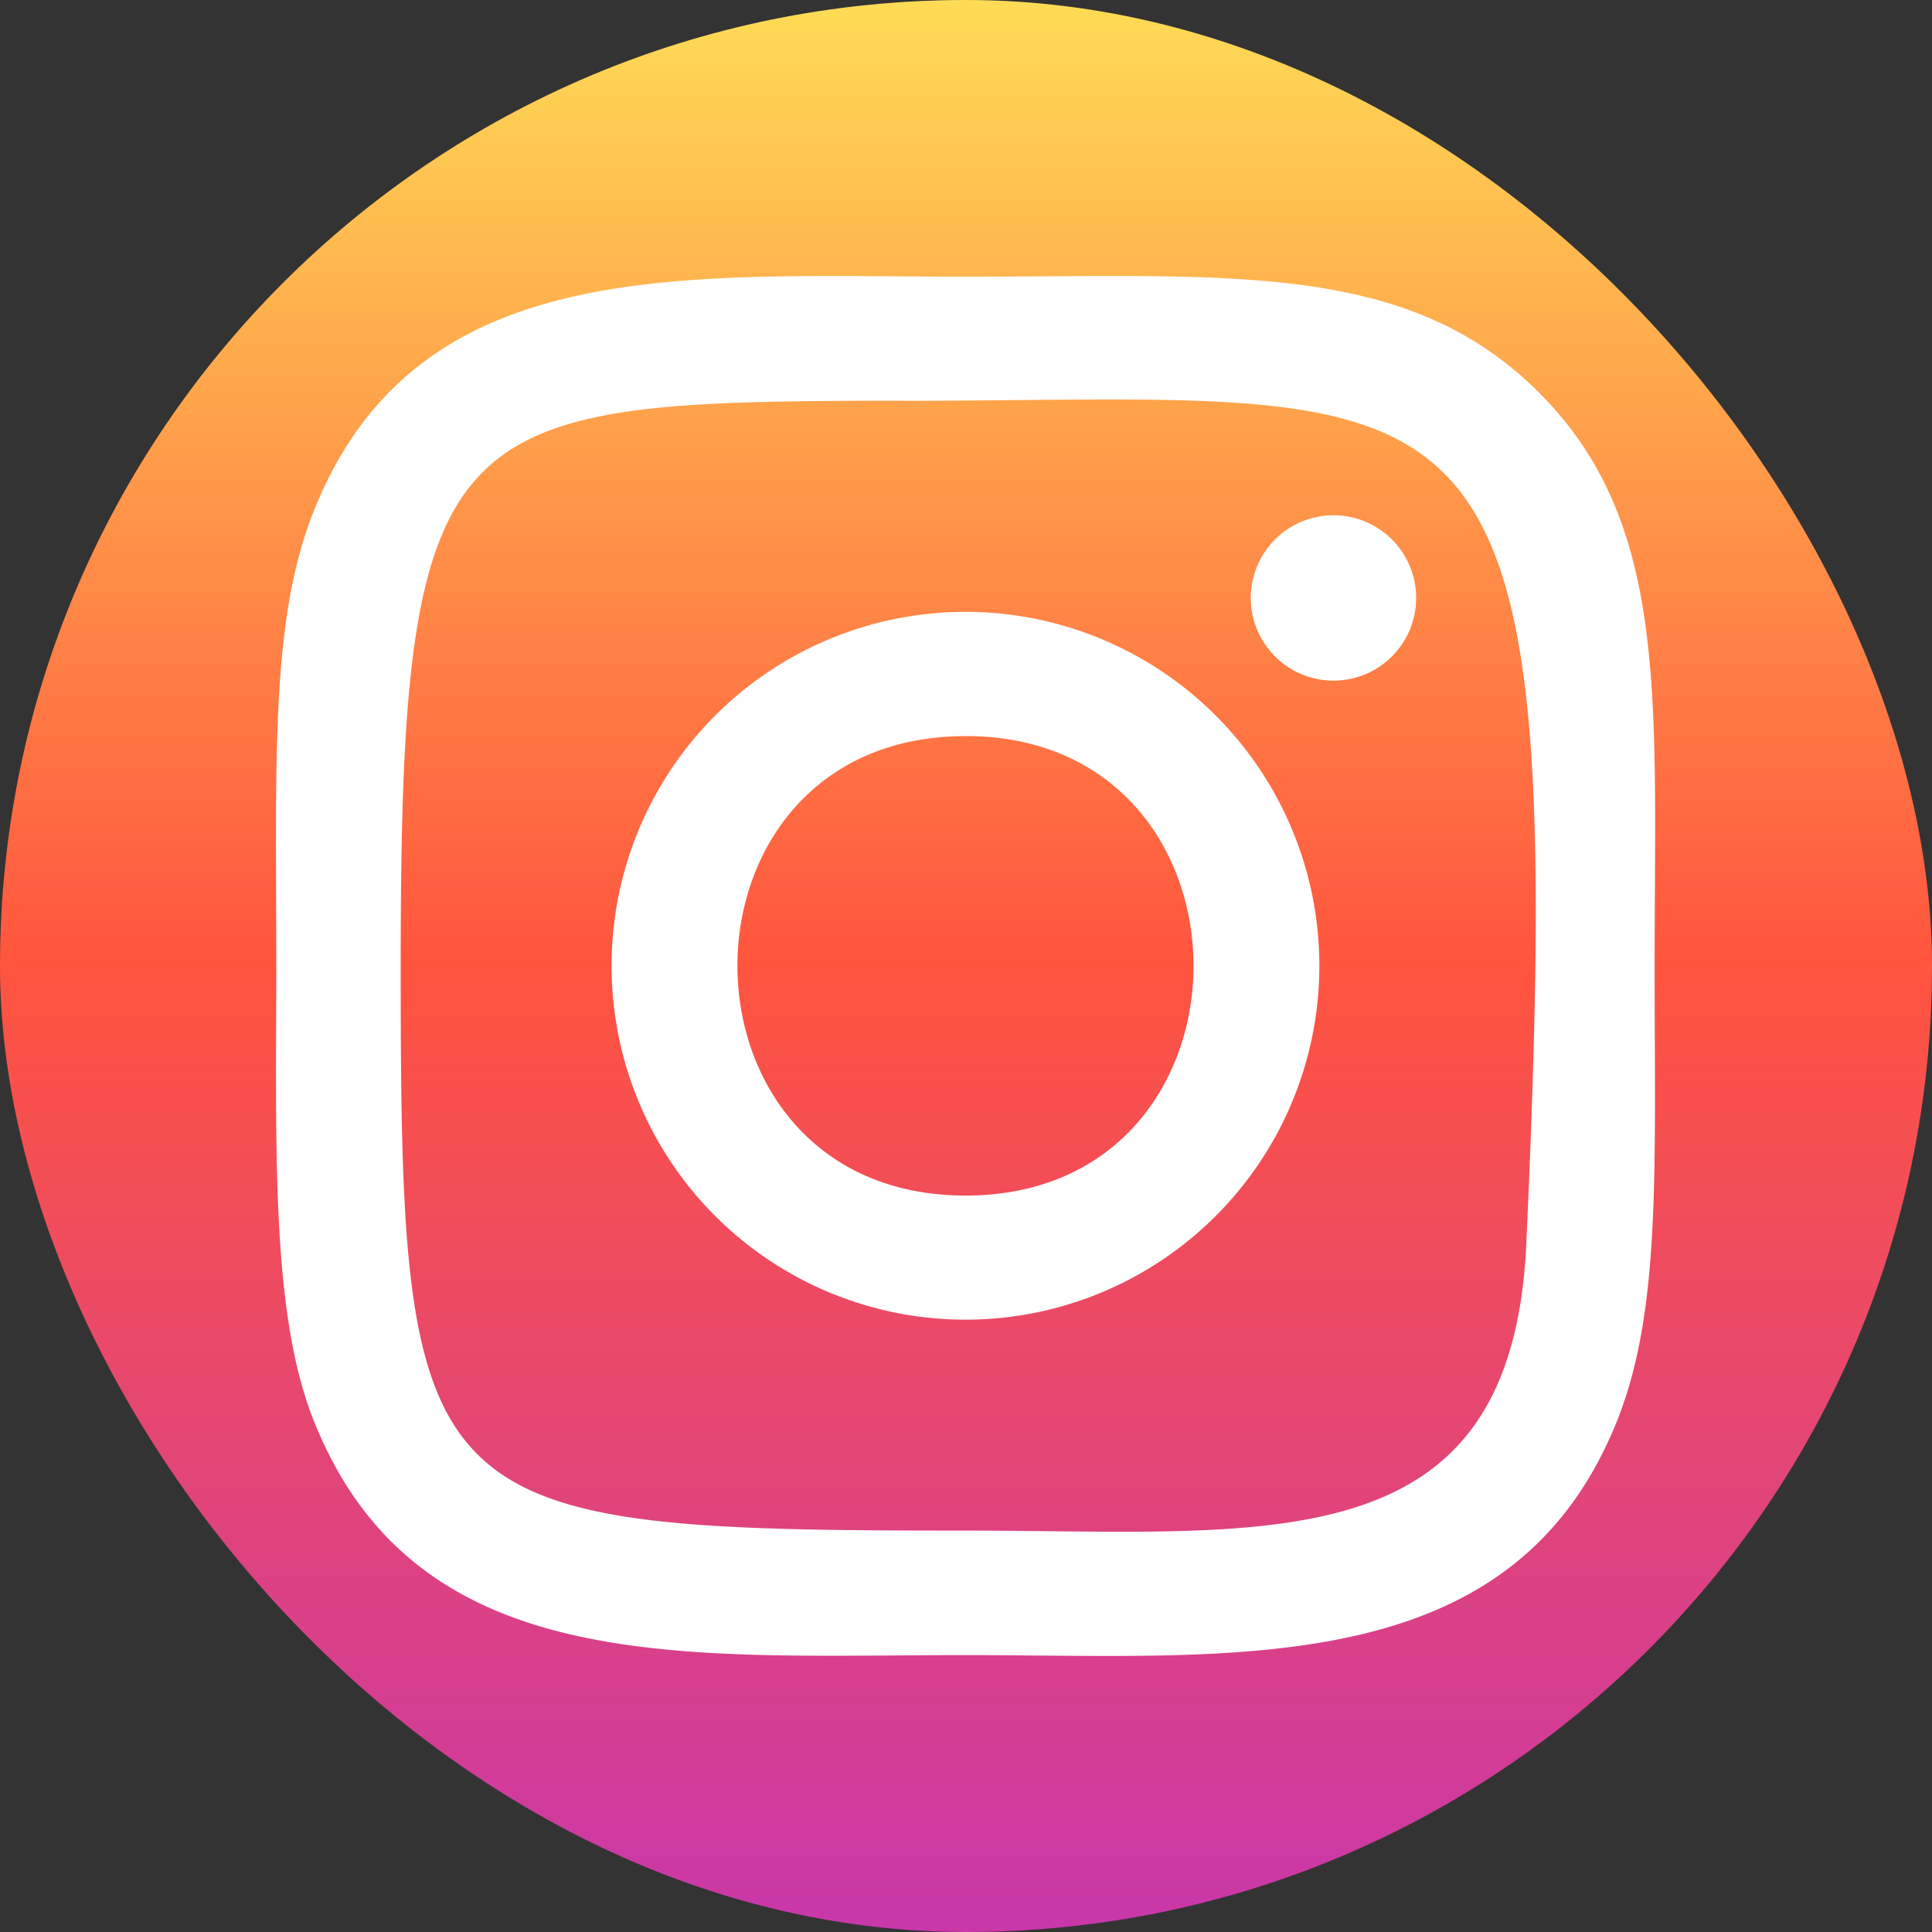 <svg xmlns="http://www.w3.org/2000/svg" xmlns:xlink="http://www.w3.org/1999/xlink" width="50" height="50" viewBox="0 0 50 50">
  <rect x="0" y="0" width="50" height="50" fill="#333333" stroke="none"/>
  <defs>
    <linearGradient id="linear-gradient" x1="0.5" x2="0.5" y2="1" gradientUnits="objectBoundingBox">
      <stop offset="0" stop-color="#fd5"/>
      <stop offset="0.5" stop-color="#ff543e"/>
      <stop offset="1" stop-color="#c837ab"/>
    </linearGradient>
  </defs>
  <g id="Group_99" data-name="Group 99" transform="translate(-673 2000)">
    <rect id="Rectangle_700" data-name="Rectangle 700" width="50" height="50" rx="25" transform="translate(673 -2000)" fill="url(#linear-gradient)"/>
    <path id="Path_77" data-name="Path 77" d="M20.976,3.148c-7.308,0-14.249-.65-16.9,6.153-1.095,2.81-.936,6.459-.936,11.684,0,4.585-.147,8.895.936,11.682,2.645,6.807,9.641,6.155,16.9,6.155,7,0,14.214.729,16.9-6.155,1.1-2.838.936-6.433.936-11.682,0-6.968.384-11.467-3-14.844-3.422-3.422-8.049-2.993-14.842-2.993Zm-1.6,3.214c15.245-.024,17.185-1.719,16.114,21.825-.38,8.327-6.721,7.413-14.514,7.413C6.768,35.6,6.36,35.193,6.36,20.977,6.36,6.6,7.487,6.37,19.378,6.358ZM30.5,9.323a2.14,2.14,0,1,0,2.14,2.14A2.14,2.14,0,0,0,30.5,9.323Zm-9.521,2.5a9.159,9.159,0,1,0,9.156,9.16,9.16,9.16,0,0,0-9.156-9.16Zm0,3.214c7.86,0,7.87,11.892,0,11.892S13.106,15.039,20.976,15.039Z" transform="translate(677.01 -1995.988)" fill="#fff"/>
  </g>
</svg>
